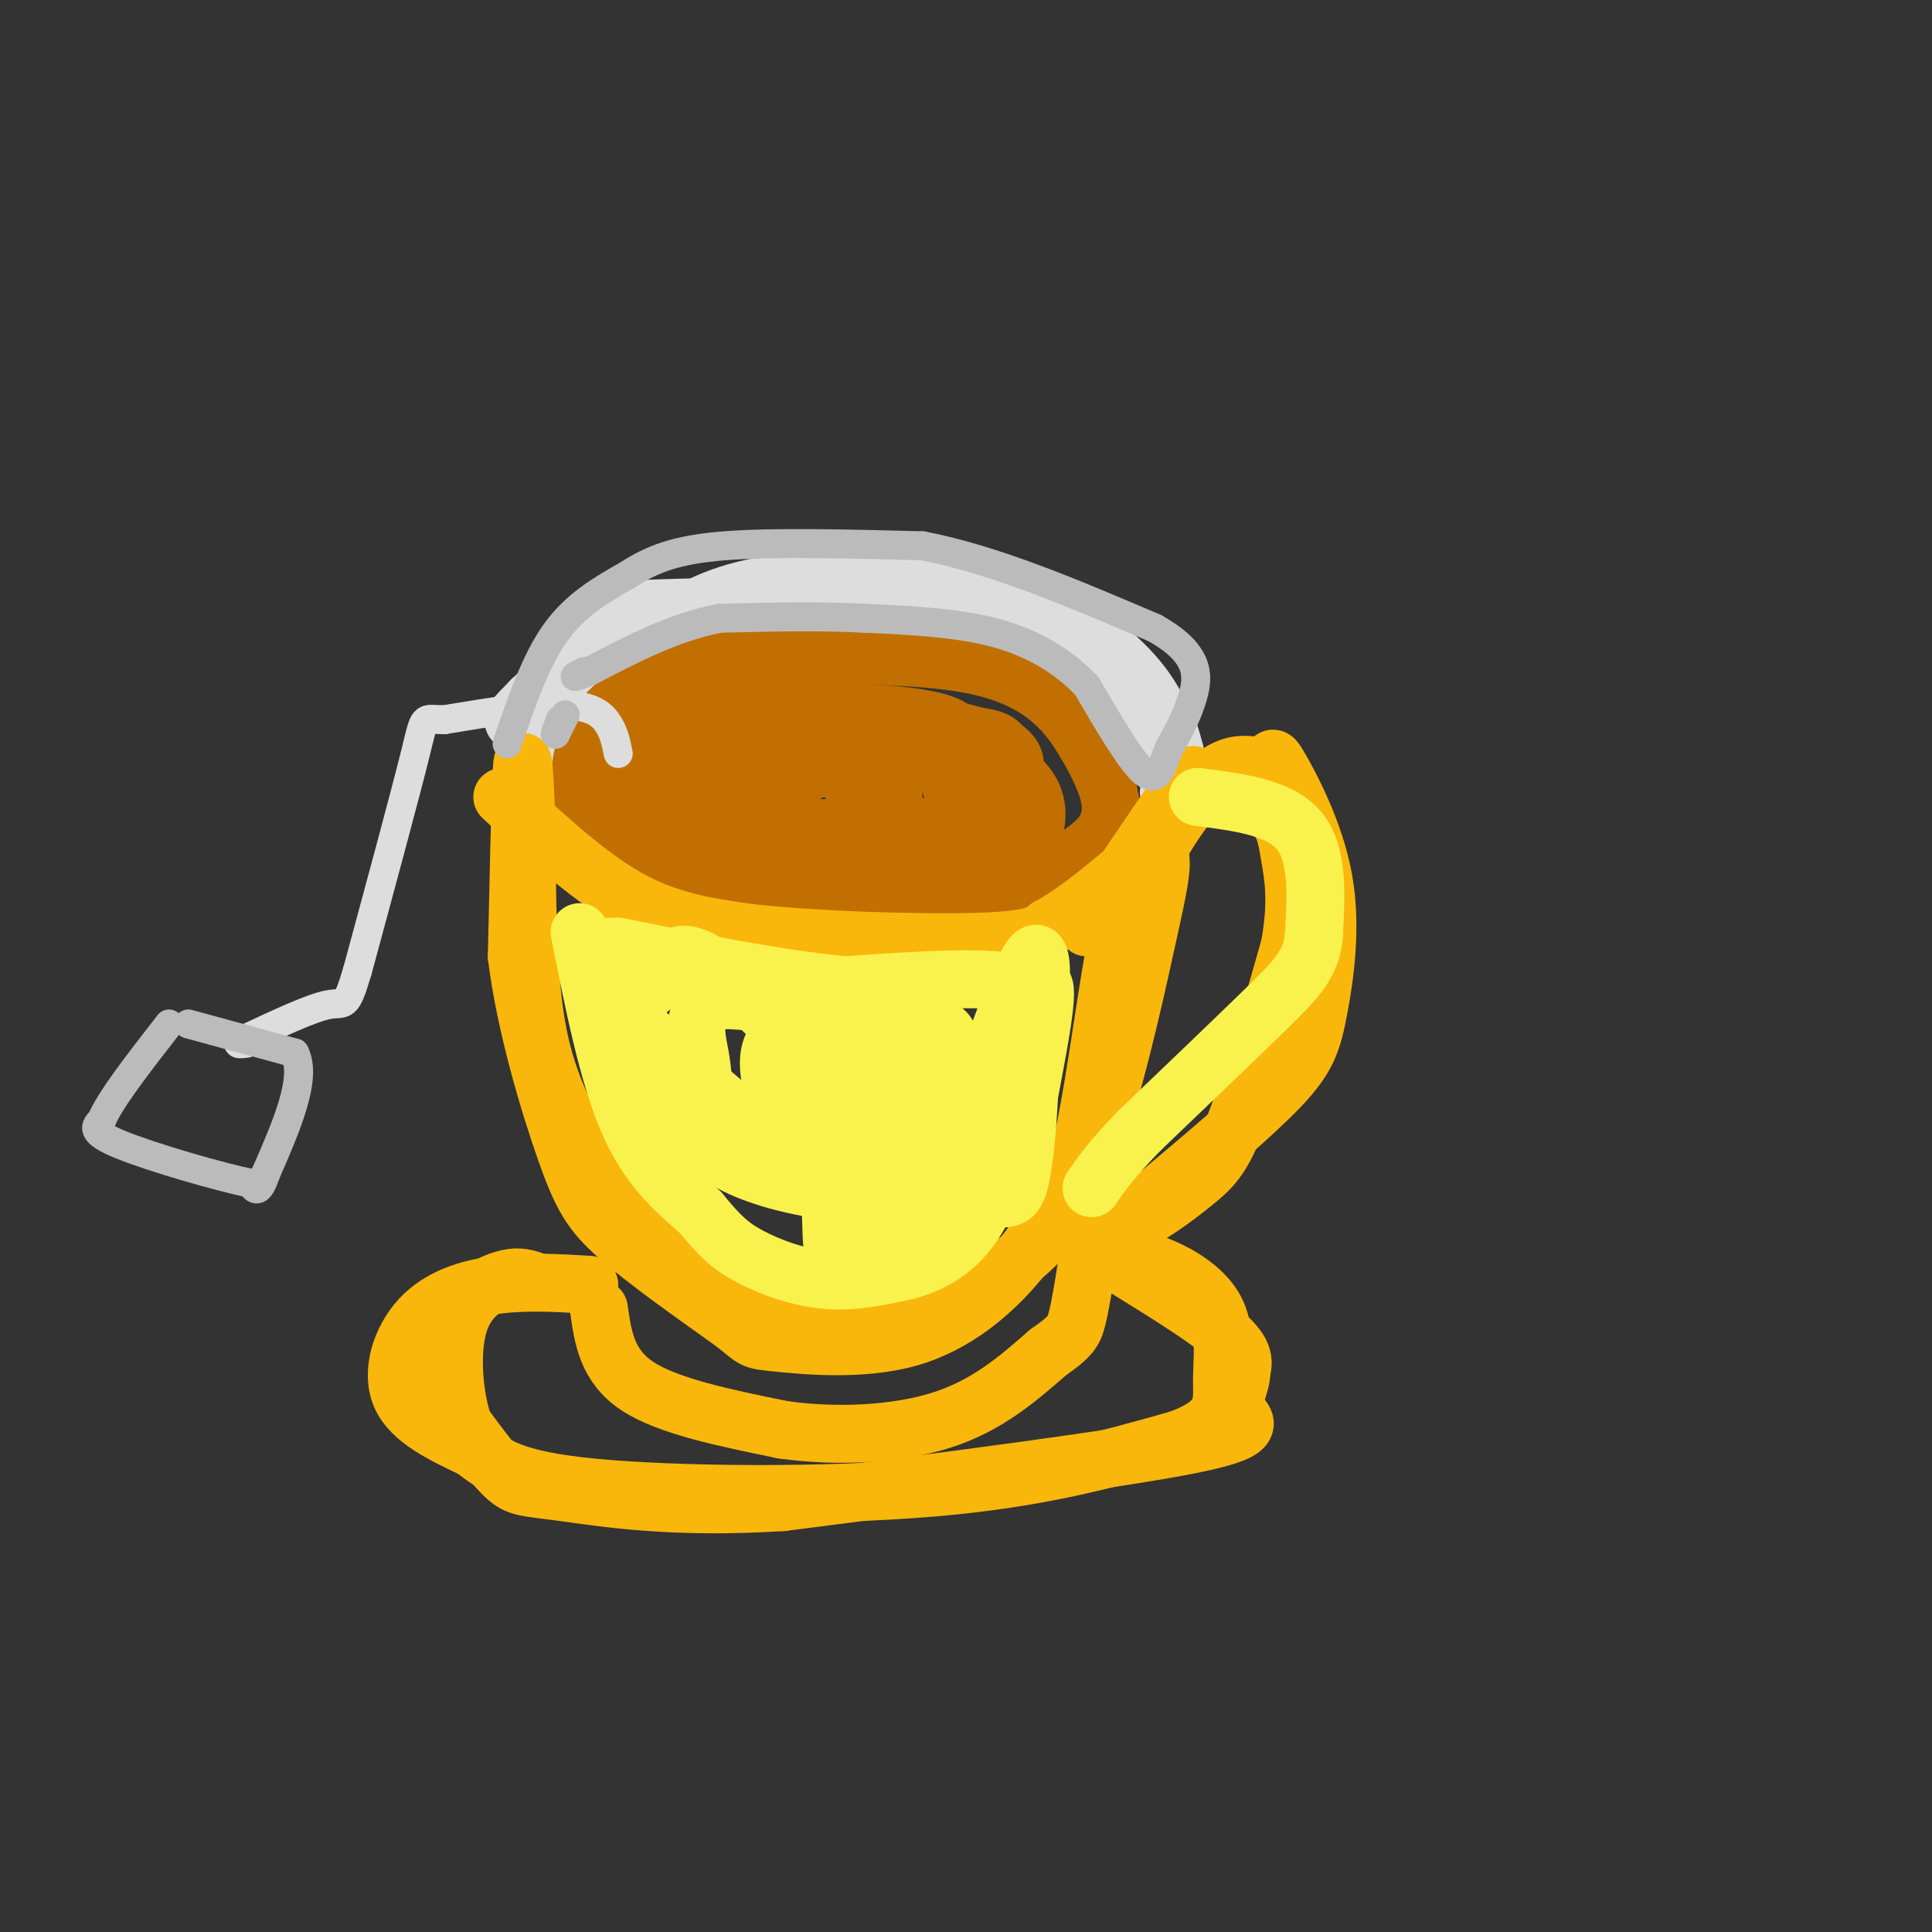 <svg viewBox='0 0 400 400' version='1.1' xmlns='http://www.w3.org/2000/svg' xmlns:xlink='http://www.w3.org/1999/xlink'><rect x="0" y="0" width="400" height="400" fill="#333333" stroke="none"/><g fill='none' stroke='rgb(221,221,221)' stroke-width='12' stroke-linecap='round' stroke-linejoin='round'><path d='M111,155c3.720,-6.351 7.440,-12.702 15,-18c7.560,-5.298 18.958,-9.542 32,-12c13.042,-2.458 27.726,-3.131 40,0c12.274,3.131 22.137,10.065 32,17'/><path d='M230,142c7.219,3.421 9.265,3.474 11,7c1.735,3.526 3.159,10.526 3,10c-0.159,-0.526 -1.903,-8.579 -6,-15c-4.097,-6.421 -10.549,-11.211 -17,-16'/><path d='M221,128c-5.560,-3.952 -10.958,-5.833 -22,-7c-11.042,-1.167 -27.726,-1.619 -39,0c-11.274,1.619 -17.137,5.310 -23,9'/><path d='M137,130c-9.844,5.533 -22.956,14.867 -28,18c-5.044,3.133 -2.022,0.067 1,-3'/><path d='M110,145c3.452,-3.345 11.583,-10.208 14,-14c2.417,-3.792 -0.881,-4.512 11,-5c11.881,-0.488 38.940,-0.744 66,-1'/><path d='M201,125c15.500,2.000 21.250,7.500 27,13'/><path d='M228,138c6.833,5.000 10.417,11.000 14,17'/><path d='M242,155c2.333,4.333 1.167,6.667 0,9'/></g>
<g fill='none' stroke='rgb(194,111,1)' stroke-width='12' stroke-linecap='round' stroke-linejoin='round'><path d='M119,166c0.778,2.556 1.556,5.111 4,8c2.444,2.889 6.556,6.111 20,8c13.444,1.889 36.222,2.444 59,3'/><path d='M202,185c10.726,0.439 8.040,0.035 11,-2c2.960,-2.035 11.566,-5.702 15,-10c3.434,-4.298 1.695,-9.228 0,-13c-1.695,-3.772 -3.348,-6.386 -5,-9'/><path d='M223,151c-2.956,-4.200 -7.844,-10.200 -20,-13c-12.156,-2.800 -31.578,-2.400 -51,-2'/><path d='M152,136c-14.321,2.048 -24.625,8.167 -29,15c-4.375,6.833 -2.821,14.381 -1,18c1.821,3.619 3.911,3.310 6,3'/><path d='M128,172c2.472,1.456 5.653,3.597 15,5c9.347,1.403 24.859,2.070 33,0c8.141,-2.070 8.911,-6.875 9,-11c0.089,-4.125 -0.502,-7.570 -6,-10c-5.498,-2.430 -15.903,-3.847 -22,-5c-6.097,-1.153 -7.885,-2.044 -10,0c-2.115,2.044 -4.558,7.022 -7,12'/><path d='M140,163c-1.294,2.919 -1.028,4.216 0,6c1.028,1.784 2.820,4.054 8,5c5.180,0.946 13.748,0.569 20,0c6.252,-0.569 10.186,-1.329 12,-6c1.814,-4.671 1.507,-13.252 1,-17c-0.507,-3.748 -1.213,-2.663 -3,-3c-1.787,-0.337 -4.653,-2.096 -10,-1c-5.347,1.096 -13.173,5.048 -21,9'/><path d='M147,156c-0.971,-0.131 7.100,-4.960 17,-7c9.900,-2.040 21.628,-1.293 28,0c6.372,1.293 7.388,3.130 8,8c0.612,4.870 0.819,12.773 0,12c-0.819,-0.773 -2.662,-10.221 -6,-15c-3.338,-4.779 -8.169,-4.890 -13,-5'/><path d='M181,149c-7.827,-1.460 -20.894,-2.610 -28,-2c-7.106,0.610 -8.251,2.979 -10,5c-1.749,2.021 -4.101,3.694 -1,6c3.101,2.306 11.654,5.245 19,4c7.346,-1.245 13.484,-6.674 20,-9c6.516,-2.326 13.408,-1.549 18,-1c4.592,0.549 6.883,0.871 8,2c1.117,1.129 1.058,3.064 1,5'/><path d='M208,159c-0.275,1.892 -1.463,4.123 0,3c1.463,-1.123 5.578,-5.600 -4,-9c-9.578,-3.400 -32.848,-5.723 -44,-7c-11.152,-1.277 -10.186,-1.508 -13,0c-2.814,1.508 -9.407,4.754 -16,8'/><path d='M131,154c-2.702,2.512 -1.458,4.792 -1,7c0.458,2.208 0.131,4.345 5,6c4.869,1.655 14.935,2.827 25,4'/><path d='M160,171c11.286,0.774 27.000,0.708 34,0c7.000,-0.708 5.286,-2.060 4,-5c-1.286,-2.940 -2.143,-7.470 -3,-12'/><path d='M195,154c3.267,-0.711 12.933,3.511 17,8c4.067,4.489 2.533,9.244 1,14'/><path d='M213,176c-5.578,3.067 -20.022,3.733 -27,3c-6.978,-0.733 -6.489,-2.867 -6,-5'/><path d='M180,174c-0.182,-1.163 2.364,-1.569 0,-6c-2.364,-4.431 -9.636,-12.885 -9,-12c0.636,0.885 9.182,11.110 15,16c5.818,4.890 8.909,4.445 12,4'/><path d='M198,176c3.022,1.067 4.578,1.733 6,1c1.422,-0.733 2.711,-2.867 4,-5'/></g>
<g fill='none' stroke='rgb(249,183,11)' stroke-width='12' stroke-linecap='round' stroke-linejoin='round'><path d='M104,165c8.833,8.167 17.667,16.333 26,21c8.333,4.667 16.167,5.833 24,7'/><path d='M154,193c13.733,1.667 36.067,2.333 48,2c11.933,-0.333 13.467,-1.667 15,-3'/><path d='M217,192c6.000,-3.167 13.500,-9.583 21,-16'/><path d='M238,176c3.702,-0.922 2.456,4.774 0,16c-2.456,11.226 -6.123,27.984 -10,40c-3.877,12.016 -7.965,19.290 -12,24c-4.035,4.710 -8.018,6.855 -12,9'/><path d='M204,265c-6.286,2.417 -16.000,3.958 -23,5c-7.000,1.042 -11.286,1.583 -20,-3c-8.714,-4.583 -21.857,-14.292 -35,-24'/><path d='M126,243c-6.833,-5.226 -6.417,-6.292 -8,-10c-1.583,-3.708 -5.167,-10.060 -7,-21c-1.833,-10.940 -1.917,-26.470 -2,-42'/><path d='M109,170c-0.489,-10.444 -0.711,-15.556 -1,-10c-0.289,5.556 -0.644,21.778 -1,38'/><path d='M107,198c1.738,14.071 6.583,30.250 10,40c3.417,9.750 5.405,13.071 11,18c5.595,4.929 14.798,11.464 24,18'/><path d='M152,274c4.443,3.560 3.552,3.459 9,4c5.448,0.541 17.236,1.722 27,-1c9.764,-2.722 17.504,-9.349 23,-16c5.496,-6.651 8.748,-13.325 12,-20'/><path d='M223,241c3.333,-12.356 5.667,-33.244 8,-45c2.333,-11.756 4.667,-14.378 7,-17'/><path d='M238,179c3.489,-6.556 8.711,-14.444 13,-18c4.289,-3.556 7.644,-2.778 11,-2'/><path d='M262,159c1.831,-1.315 0.908,-3.604 3,0c2.092,3.604 7.200,13.100 9,23c1.800,9.900 0.292,20.204 -1,27c-1.292,6.796 -2.369,10.085 -8,16c-5.631,5.915 -15.815,14.458 -26,23'/><path d='M239,248c-8.844,5.178 -17.956,6.622 -19,7c-1.044,0.378 5.978,-0.311 13,-1'/><path d='M233,254c4.774,-1.845 10.208,-5.958 14,-9c3.792,-3.042 5.940,-5.012 9,-13c3.060,-7.988 7.030,-21.994 11,-36'/><path d='M267,196c1.774,-9.405 0.708,-14.917 0,-19c-0.708,-4.083 -1.060,-6.738 -4,-9c-2.940,-2.262 -8.470,-4.131 -14,-6'/><path d='M249,162c-2.444,-1.733 -1.556,-3.067 -5,2c-3.444,5.067 -11.222,16.533 -19,28'/></g>
<g fill='none' stroke='rgb(249,242,77)' stroke-width='12' stroke-linecap='round' stroke-linejoin='round'><path d='M120,193c2.917,14.667 5.833,29.333 10,39c4.167,9.667 9.583,14.333 15,19'/><path d='M145,251c3.833,4.655 5.917,6.792 10,9c4.083,2.208 10.167,4.488 16,5c5.833,0.512 11.417,-0.744 17,-2'/><path d='M188,263c5.578,-1.600 11.022,-4.600 15,-12c3.978,-7.400 6.489,-19.200 9,-31'/><path d='M212,220c3.044,-8.378 6.156,-13.822 0,-16c-6.156,-2.178 -21.578,-1.089 -37,0'/><path d='M175,204c-14.000,-1.333 -30.500,-4.667 -47,-8'/><path d='M128,196c-8.945,-0.122 -7.807,3.573 -1,11c6.807,7.427 19.284,18.585 26,24c6.716,5.415 7.673,5.086 13,3c5.327,-2.086 15.026,-5.930 19,-9c3.974,-3.070 2.224,-5.365 1,-7c-1.224,-1.635 -1.921,-2.610 -6,-3c-4.079,-0.390 -11.539,-0.195 -19,0'/><path d='M161,215c-3.253,3.028 -1.887,10.598 2,17c3.887,6.402 10.295,11.638 18,14c7.705,2.362 16.706,1.852 22,2c5.294,0.148 6.880,0.955 8,-3c1.120,-3.955 1.772,-12.673 2,-17c0.228,-4.327 0.030,-4.263 -7,-6c-7.030,-1.737 -20.893,-5.275 -27,-2c-6.107,3.275 -4.459,13.364 -3,18c1.459,4.636 2.730,3.818 4,3'/><path d='M180,241c1.167,0.939 2.083,1.787 4,0c1.917,-1.787 4.833,-6.210 6,-12c1.167,-5.790 0.585,-12.947 1,-16c0.415,-3.053 1.827,-2.003 -3,-1c-4.827,1.003 -15.892,1.960 -21,6c-5.108,4.040 -4.260,11.165 -1,17c3.260,5.835 8.931,10.382 14,12c5.069,1.618 9.534,0.309 14,-1'/><path d='M194,246c6.321,-11.702 15.125,-40.458 19,-47c3.875,-6.542 2.821,9.131 0,20c-2.821,10.869 -7.411,16.935 -12,23'/><path d='M201,242c-2.397,5.683 -2.391,8.390 -12,-1c-9.609,-9.390 -28.833,-30.878 -39,-39c-10.167,-8.122 -11.276,-2.879 -13,0c-1.724,2.879 -4.064,3.394 -5,5c-0.936,1.606 -0.468,4.303 0,7'/><path d='M132,214c0.317,3.045 1.111,7.156 4,12c2.889,4.844 7.874,10.421 14,14c6.126,3.579 13.393,5.161 18,6c4.607,0.839 6.554,0.936 10,-3c3.446,-3.936 8.389,-11.906 13,-18c4.611,-6.094 8.889,-10.313 2,-13c-6.889,-2.687 -24.944,-3.844 -43,-5'/><path d='M150,207c-7.805,1.379 -5.817,7.327 -5,12c0.817,4.673 0.465,8.073 1,11c0.535,2.927 1.958,5.383 7,7c5.042,1.617 13.704,2.397 17,7c3.296,4.603 1.228,13.029 3,16c1.772,2.971 7.386,0.485 13,-2'/><path d='M186,258c6.493,-4.045 16.225,-13.156 21,-18c4.775,-4.844 4.593,-5.419 6,-13c1.407,-7.581 4.402,-22.166 3,-23c-1.402,-0.834 -7.201,12.083 -13,25'/><path d='M203,229c-3.676,6.777 -6.367,11.219 -10,14c-3.633,2.781 -8.209,3.903 -11,5c-2.791,1.097 -3.797,2.171 -7,0c-3.203,-2.171 -8.601,-7.585 -14,-13'/><path d='M248,165c8.500,1.083 17.000,2.167 21,7c4.000,4.833 3.500,13.417 3,22'/><path d='M272,194c-0.600,5.644 -3.600,8.756 -10,15c-6.400,6.244 -16.200,15.622 -26,25'/><path d='M236,234c-6.000,6.167 -8.000,9.083 -10,12'/></g>
<g fill='none' stroke='rgb(249,183,11)' stroke-width='12' stroke-linecap='round' stroke-linejoin='round'><path d='M122,266c-6.429,-0.381 -12.857,-0.762 -19,0c-6.143,0.762 -12.000,2.667 -16,7c-4.000,4.333 -6.143,11.095 -4,16c2.143,4.905 8.571,7.952 15,11'/><path d='M98,300c4.417,3.393 7.958,6.375 25,8c17.042,1.625 47.583,1.893 70,0c22.417,-1.893 36.708,-5.946 51,-10'/><path d='M244,298c9.861,-3.550 9.014,-7.426 9,-12c-0.014,-4.574 0.804,-9.847 -1,-14c-1.804,-4.153 -6.230,-7.187 -10,-9c-3.770,-1.813 -6.885,-2.407 -10,-3'/><path d='M232,260c-3.536,-1.250 -7.375,-2.875 -3,0c4.375,2.875 16.964,10.250 23,15c6.036,4.750 5.518,6.875 5,9'/><path d='M257,284c0.071,2.929 -2.250,5.750 -1,8c1.250,2.250 6.071,3.929 -9,7c-15.071,3.071 -50.036,7.536 -85,12'/><path d='M162,311c-22.726,1.452 -37.042,-0.917 -45,-2c-7.958,-1.083 -9.560,-0.881 -12,-3c-2.440,-2.119 -5.720,-6.560 -9,-11'/><path d='M96,295c-2.083,-5.917 -2.792,-15.208 -1,-21c1.792,-5.792 6.083,-8.083 9,-9c2.917,-0.917 4.458,-0.458 6,0'/><path d='M124,271c0.833,5.917 1.667,11.833 8,16c6.333,4.167 18.167,6.583 30,9'/><path d='M162,296c11.022,1.578 23.578,1.022 33,-2c9.422,-3.022 15.711,-8.511 22,-14'/><path d='M217,280c4.667,-3.244 5.333,-4.356 6,-7c0.667,-2.644 1.333,-6.822 2,-11'/></g>
<g fill='none' stroke='rgb(221,221,221)' stroke-width='6' stroke-linecap='round' stroke-linejoin='round'><path d='M128,156c-0.400,-2.022 -0.800,-4.044 -2,-6c-1.200,-1.956 -3.200,-3.844 -9,-4c-5.800,-0.156 -15.400,1.422 -25,3'/><path d='M92,149c-4.689,0.022 -3.911,-1.422 -6,7c-2.089,8.422 -7.044,26.711 -12,45'/><path d='M74,201c-2.444,8.244 -2.556,6.356 -6,7c-3.444,0.644 -10.222,3.822 -17,7'/><path d='M51,215c-2.833,1.333 -1.417,1.167 0,1'/></g>
<g fill='none' stroke='rgb(187,187,187)' stroke-width='6' stroke-linecap='round' stroke-linejoin='round'><path d='M39,212c0.000,0.000 22.000,6.000 22,6'/><path d='M61,218c2.667,5.167 -1.667,15.083 -6,25'/><path d='M55,243c-1.500,4.500 -2.250,3.250 -3,2'/><path d='M52,245c-6.289,-1.244 -20.511,-5.356 -27,-8c-6.489,-2.644 -5.244,-3.822 -4,-5'/><path d='M21,232c1.667,-4.167 7.833,-12.083 14,-20'/><path d='M105,154c2.917,-8.583 5.833,-17.167 10,-23c4.167,-5.833 9.583,-8.917 15,-12'/><path d='M130,119c4.956,-3.200 9.844,-5.200 20,-6c10.156,-0.800 25.578,-0.400 41,0'/><path d='M191,113c14.833,2.833 31.417,9.917 48,17'/><path d='M239,130c9.467,5.267 9.133,9.933 8,14c-1.133,4.067 -3.067,7.533 -5,11'/><path d='M242,155c-1.356,3.622 -2.244,7.178 -5,5c-2.756,-2.178 -7.378,-10.089 -12,-18'/><path d='M225,142c-4.889,-5.111 -11.111,-8.889 -19,-11c-7.889,-2.111 -17.444,-2.556 -27,-3'/><path d='M179,128c-9.500,-0.500 -19.750,-0.250 -30,0'/><path d='M149,128c-9.500,1.833 -18.250,6.417 -27,11'/><path d='M122,139c-4.667,1.833 -2.833,0.917 -1,0'/><path d='M117,148c0.000,0.000 -2.000,4.000 -2,4'/><path d='M115,152c-0.167,0.167 0.417,-1.417 1,-3'/></g>
</svg>